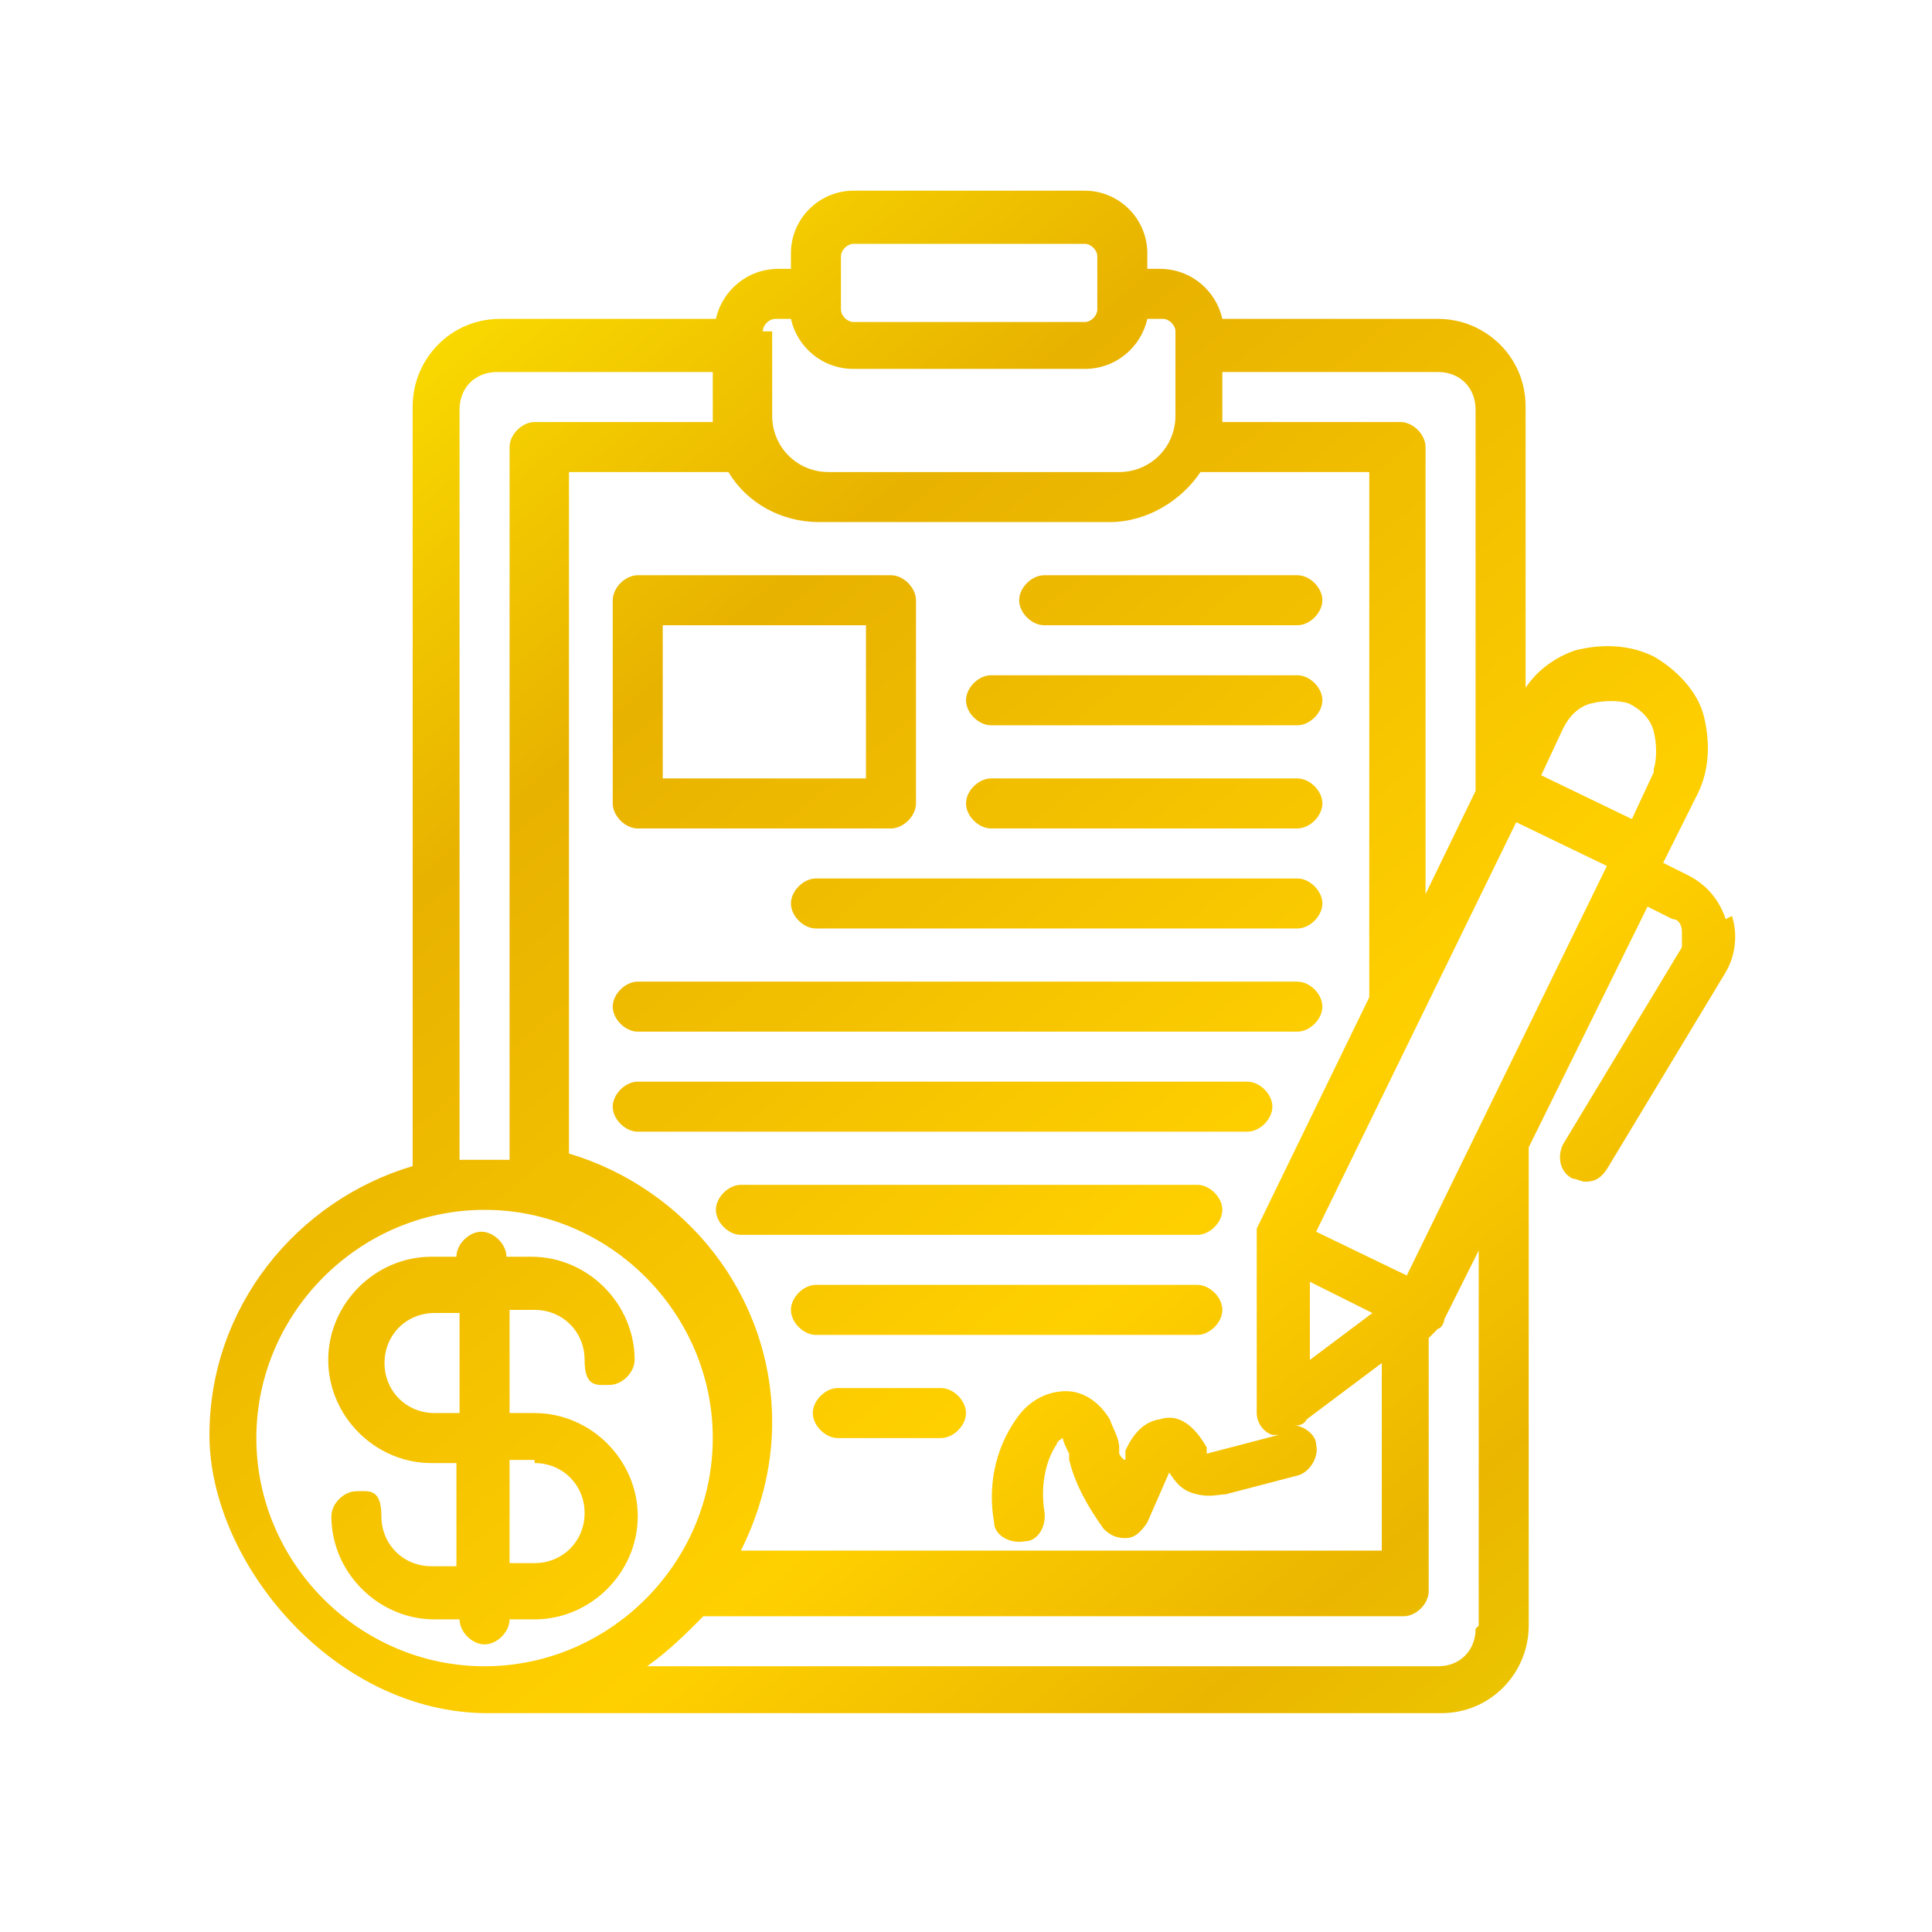 <?xml version="1.0" encoding="UTF-8"?>
<svg id="_圖層_1" data-name="圖層_1" xmlns="http://www.w3.org/2000/svg" xmlns:xlink="http://www.w3.org/1999/xlink" version="1.1" viewBox="0 0 61.8 61.8">
  <!-- Generator: Adobe Illustrator 29.2.1, SVG Export Plug-In . SVG Version: 2.1.0 Build 116)  -->
  <defs>
    <style>
      .st0 {
        fill: url(#_未命名漸層_265);
      }
    </style>
    <linearGradient id="_未命名漸層_265" data-name="未命名漸層 265" x1="9.4" y1="8.5" x2="47.6" y2="54.7" gradientUnits="userSpaceOnUse">
      <stop offset="0" stop-color="#ffe600"/>
      <stop offset=".3" stop-color="#e8b200"/>
      <stop offset=".7" stop-color="#ffd000"/>
      <stop offset=".9" stop-color="#ebb600"/>
      <stop offset="1" stop-color="#ebc400"/>
    </linearGradient>
  </defs>
  <path class="st0" d="M20.4,26.5h8.1c.4,0,.8-.4.8-.8v-6.5c0-.4-.4-.8-.8-.8h-8.1c-.4,0-.8.4-.8.8v6.5c0,.4.4.8.8.8ZM21.2,20h6.5v4.9h-6.5v-4.9ZM32.6,19.2c0-.4.4-.8.8-.8h8.1c.4,0,.8.4.8.8s-.4.8-.8.8h-8.1c-.4,0-.8-.4-.8-.8ZM30.9,22.4c0-.4.4-.8.8-.8h9.8c.4,0,.8.4.8.8s-.4.8-.8.8h-9.8c-.4,0-.8-.4-.8-.8ZM30.9,25.7c0-.4.4-.8.8-.8h9.8c.4,0,.8.4.8.8s-.4.8-.8.8h-9.8c-.4,0-.8-.4-.8-.8ZM42.3,28.9c0,.4-.4.8-.8.8h-15.4c-.4,0-.8-.4-.8-.8s.4-.8.8-.8h15.4c.4,0,.8.4.8.8ZM19.6,32.2c0-.4.4-.8.8-.8h21.1c.4,0,.8.4.8.8s-.4.8-.8.8h-21.1c-.4,0-.8-.4-.8-.8ZM19.6,35.4c0-.4.4-.8.8-.8h19.5c.4,0,.8.4.8.8s-.4.8-.8.8h-19.5c-.4,0-.8-.4-.8-.8ZM39.1,38.7c0,.4-.4.8-.8.8h-14.6c-.4,0-.8-.4-.8-.8s.4-.8.8-.8h14.6c.4,0,.8.4.8.8ZM39.1,41.9c0,.4-.4.8-.8.8h-12.2c-.4,0-.8-.4-.8-.8s.4-.8.8-.8h12.2c.4,0,.8.4.8.8ZM30.9,45.2c0,.4-.4.8-.8.8h-3.3c-.4,0-.8-.4-.8-.8s.4-.8.8-.8h3.3c.4,0,.8.4.8.8ZM17.1,41.9c.9,0,1.6.7,1.6,1.6s.4.8.8.8.8-.4.8-.8c0-1.8-1.5-3.3-3.3-3.3h-.8c0-.4-.4-.8-.8-.8s-.8.4-.8.8h-.8c-1.8,0-3.3,1.5-3.3,3.3s1.5,3.3,3.3,3.3h.8v3.3h-.8c-.9,0-1.6-.7-1.6-1.6s-.4-.8-.8-.8-.8.4-.8.8c0,1.8,1.5,3.3,3.3,3.3h.8c0,.4.4.8.8.8s.8-.4.8-.8h.8c1.8,0,3.3-1.5,3.3-3.3s-1.5-3.3-3.3-3.3h-.8v-3.3h.8ZM14.7,45.2h-.8c-.9,0-1.6-.7-1.6-1.6s.7-1.6,1.6-1.6h.8v3.3ZM17.1,46.8c.9,0,1.6.7,1.6,1.6s-.7,1.6-1.6,1.6h-.8v-3.3h.8ZM55.2,29.4c-.2-.6-.6-1.1-1.2-1.4l-.8-.4,1.1-2.2c.4-.8.4-1.7.2-2.5s-.9-1.5-1.6-1.9c-.8-.4-1.7-.4-2.5-.2-.6.2-1.2.6-1.6,1.2v-9c0-1.6-1.3-2.8-2.8-2.8h-6.9c-.2-.9-1-1.6-2-1.6h-.4v-.5c0-1.1-.9-2-2-2h-7.4c-1.1,0-2,.9-2,2v.5h-.4c-1,0-1.8.7-2,1.6h-6.9c-1.6,0-2.8,1.3-2.8,2.8v24.3c-3.7,1.1-6.5,4.5-6.5,8.6s4,8.9,8.9,8.9h30.5c1.6,0,2.8-1.3,2.8-2.8v-15.3l3.8-7.7.8.4c.2,0,.3.2.3.4,0,.2,0,.4,0,.5l-3.8,6.3c-.2.4-.1.9.3,1.1.1,0,.3.1.4.1.3,0,.5-.1.7-.4l3.8-6.3c.3-.5.4-1.2.2-1.8h0ZM39.1,13.3v-1.4h6.9c.7,0,1.2.5,1.2,1.2v12.2l-1.6,3.3v-14.3c0-.4-.4-.8-.8-.8h-5.7c0,0,0-.1,0-.2ZM26.9,8.2c0-.2.2-.4.4-.4h7.4c.2,0,.4.2.4.4v1.7c0,.2-.2.4-.4.4h-7.4c-.2,0-.4-.2-.4-.4v-1.7ZM24.4,10.6c0-.2.2-.4.4-.4h.5c.2.9,1,1.6,2,1.6h7.4c1,0,1.8-.7,2-1.6h.5c.2,0,.4.2.4.4v2.7c0,1-.8,1.8-1.8,1.8h-9.3c-1,0-1.8-.8-1.8-1.8v-2.7ZM23.3,15.1c.6,1,1.7,1.6,2.9,1.6h9.3c1.2,0,2.3-.7,2.9-1.6h5.4v16.8l-3.6,7.4c0,.1,0,.2,0,.4v5.5c0,.3.2.6.5.7,0,0,.2,0,.3,0,0,0,0,0-.1,0l-2.3.6s0,0,0,0c0,0,0-.1,0-.2h0c-.4-.7-.9-1.1-1.5-.9-.7.1-1,.8-1.1,1v.3c-.1,0-.2-.2-.2-.2,0,0,0-.1,0-.2,0-.3-.2-.6-.3-.9-.3-.5-.8-.9-1.4-.9-.6,0-1.2.3-1.6.9-.7,1-.9,2.2-.7,3.3,0,.4.5.7,1,.6.4,0,.7-.5.6-1-.1-.7,0-1.5.4-2.1,0-.1.2-.2.2-.2,0,0,0,0,0,0,0,.1.1.3.2.5,0,0,0,.1,0,.2.2.8.6,1.5,1.1,2.2.2.2.4.3.7.3s0,0,0,0c.3,0,.5-.2.7-.5l.7-1.6c.2.3.4.6.9.7.4.1.7,0,.9,0l2.3-.6c.4-.1.7-.6.6-1,0-.3-.4-.6-.7-.6.1,0,.3,0,.4-.2l2.4-1.8v6h-20.5c.6-1.2,1-2.6,1-4.1,0-4.1-2.8-7.5-6.5-8.6V15.1h5.4ZM41.9,41l2,1-2,1.5v-2.5ZM14.7,13.1c0-.7.5-1.2,1.2-1.2h6.9v1.4c0,0,0,.1,0,.2h-5.7c-.4,0-.8.4-.8.8v22.8c-.3,0-.5,0-.8,0s-.5,0-.8,0V13.1ZM8.2,46c0-4,3.3-7.3,7.3-7.3s7.3,3.3,7.3,7.3-3.3,7.3-7.3,7.3-7.3-3.3-7.3-7.3ZM47.2,52.1c0,.7-.5,1.2-1.2,1.2h-25.3c.7-.5,1.2-1,1.8-1.6h22.4c.4,0,.8-.4.8-.8v-8.1l.3-.3c.1,0,.2-.2.2-.3l1.1-2.2v12ZM45,40.8l-2.9-1.4,6.4-13.1,2.9,1.4-6.4,13.1ZM52.9,24.7l-.7,1.5-2.9-1.4.7-1.5c.2-.4.5-.7.9-.8s.9-.1,1.2,0c.4.2.7.5.8.9s.1.9,0,1.2h0Z"/>
</svg>